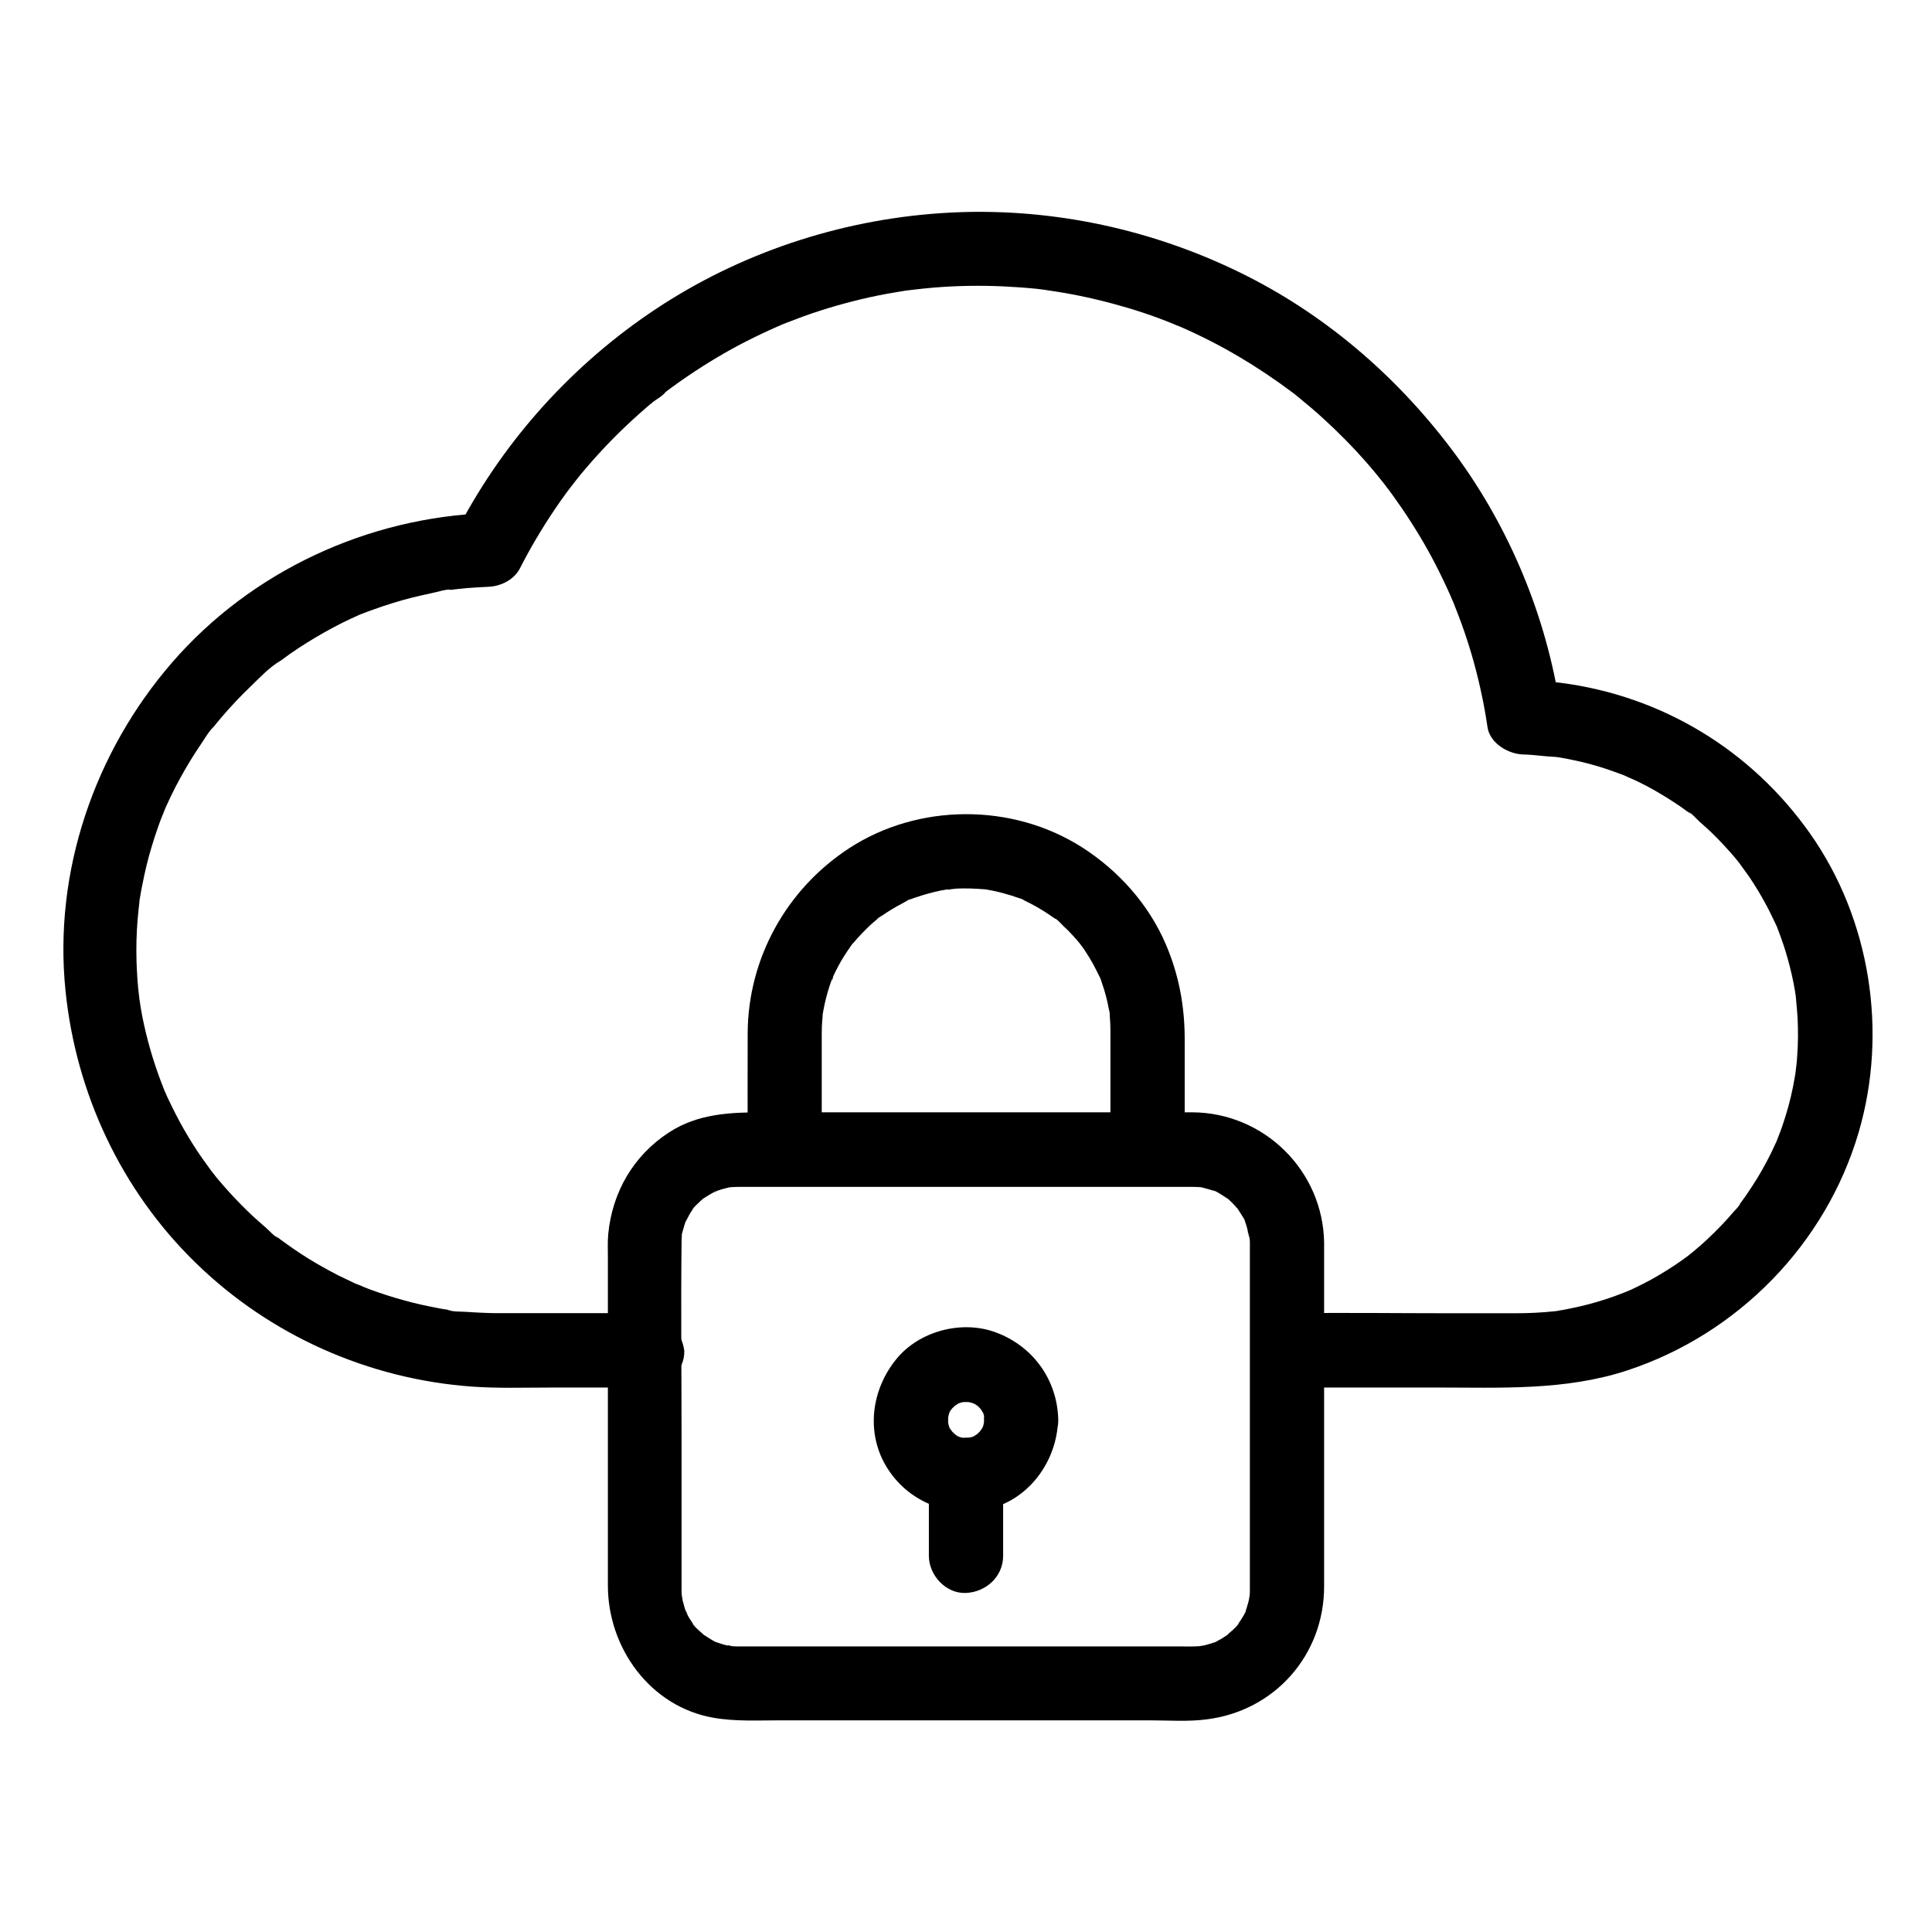 <?xml version="1.0" encoding="UTF-8"?>
<!-- The Best Svg Icon site in the world: iconSvg.co, Visit us! https://iconsvg.co -->
<svg fill="#000000" width="800px" height="800px" version="1.1" viewBox="144 144 512 512" xmlns="http://www.w3.org/2000/svg">
 <g>
  <path d="m314.93 492h-38.277c-1.574 0-3.102 0-4.676-0.098-1.477-0.051-2.953-0.148-4.43-0.246s-3.691 0-5.066-0.543c-0.051 0 2.066 0.297 0.934 0.098-0.344-0.051-0.688-0.098-0.984-0.148-0.789-0.098-1.574-0.246-2.312-0.395-1.523-0.297-3.051-0.59-4.574-0.934-3-0.688-6.004-1.523-8.953-2.461-1.379-0.441-2.707-0.887-4.035-1.379-0.738-0.246-1.426-0.543-2.164-0.836-0.492-0.195-2.805-1.277-1.574-0.641 1.379 0.738-0.934-0.441-1.23-0.543-0.59-0.297-1.18-0.543-1.77-0.836-1.477-0.688-2.953-1.426-4.379-2.215-2.559-1.379-5.117-2.856-7.578-4.477-1.277-0.836-2.508-1.672-3.738-2.559-0.543-0.395-1.031-0.738-1.574-1.133-0.344-0.246-0.688-0.543-1.031-0.789-1.082-0.789 0.051 0.246 0.441 0.344-1.133-0.344-2.609-2.117-3.492-2.856-1.133-0.984-2.262-1.969-3.394-3-2.215-2.066-4.328-4.231-6.348-6.445-0.934-1.031-1.871-2.117-2.754-3.148-0.492-0.59-0.984-1.18-1.426-1.77-0.195-0.246-0.395-0.492-0.59-0.738-0.836-0.984 1.477 1.969 0.148 0.195-1.723-2.363-3.445-4.723-4.969-7.184-1.625-2.559-3.148-5.215-4.527-7.922-0.641-1.277-1.277-2.508-1.871-3.789-0.344-0.688-0.641-1.379-0.934-2.066-0.984-2.117 0.59 1.523-0.297-0.688-2.262-5.609-4.082-11.465-5.363-17.367-0.344-1.523-0.641-3.051-0.887-4.625-0.098-0.688-0.195-1.328-0.297-2.016-0.098-0.59-0.148-1.871 0.051 0.59-0.051-0.441-0.098-0.887-0.148-1.328-0.395-3.148-0.59-6.348-0.688-9.543-0.098-3.641 0-7.231 0.297-10.875 0.148-1.723 0.344-3.445 0.543-5.164 0.148-1.18-0.098 0.543-0.098 0.641 0-0.492 0.148-1.082 0.246-1.574 0.148-0.934 0.297-1.82 0.492-2.707 0.688-3.59 1.523-7.184 2.609-10.676 0.492-1.625 0.984-3.199 1.574-4.82 0.297-0.836 0.59-1.723 0.934-2.559 0.148-0.344 0.297-0.738 0.441-1.082 0-0.051 0.934-2.312 0.395-0.984-0.492 1.133 0.051-0.051 0.098-0.246 0.195-0.492 0.395-0.934 0.641-1.426 0.297-0.688 0.641-1.379 0.984-2.117 0.789-1.625 1.574-3.199 2.461-4.773 1.723-3.148 3.59-6.199 5.609-9.152 0.934-1.379 1.918-3.148 3.148-4.328-1.18 1.18-0.195 0.297 0.344-0.395 0.641-0.789 1.277-1.574 1.969-2.363 2.312-2.707 4.773-5.312 7.332-7.773 2.461-2.363 5.117-5.266 8.07-6.988-1.426 0.836-0.246 0.195 0.441-0.297 0.738-0.543 1.426-1.031 2.164-1.574 1.477-1.031 2.953-2.016 4.477-2.953 3.051-1.918 6.148-3.641 9.348-5.266 1.477-0.738 3-1.426 4.527-2.117 1.723-0.738 0-0.051-0.195 0.098 0.297-0.195 0.738-0.297 1.082-0.441 0.984-0.395 1.918-0.738 2.902-1.082 3.394-1.23 6.887-2.312 10.43-3.199 1.672-0.395 3.297-0.789 4.969-1.133 1.574-0.297 3.836-1.133 5.461-0.934-1.672-0.195-0.984 0.098-0.246 0.051 0.395-0.051 0.789-0.098 1.18-0.148 0.934-0.098 1.871-0.195 2.805-0.297 1.871-0.148 3.738-0.246 5.656-0.344 3.344-0.098 6.887-1.77 8.512-4.871 2.707-5.312 5.758-10.48 9.102-15.449 0.836-1.277 1.723-2.508 2.609-3.738 0.395-0.59 0.836-1.133 1.23-1.672 0.246-0.344 1.723-2.262 0.934-1.23-0.836 1.082 0.543-0.641 0.738-0.934 0.492-0.641 1.031-1.277 1.523-1.918 0.984-1.18 1.969-2.312 2.953-3.445 3.938-4.477 8.117-8.66 12.594-12.645 1.133-0.984 2.262-2.016 3.445-2.953 0.984-0.836 2.856-1.77 3.543-2.856 0 0.051-1.477 1.133-0.59 0.492 0.297-0.195 0.543-0.441 0.836-0.641 0.543-0.441 1.133-0.836 1.672-1.23 1.328-0.984 2.656-1.918 3.984-2.805 4.922-3.344 10.086-6.445 15.398-9.152 2.707-1.379 5.512-2.707 8.316-3.938 0.297-0.148 0.738-0.246 0.984-0.441-0.051 0-1.77 0.738-0.738 0.297 0.641-0.246 1.328-0.543 1.969-0.789 1.523-0.59 3.102-1.18 4.676-1.77 5.758-2.066 11.609-3.738 17.613-5.066 3.102-0.688 6.199-1.23 9.297-1.723 0.688-0.098 1.477-0.148 2.164-0.297-1.625 0.395-0.789 0.098 0.297 0 1.574-0.195 3.199-0.344 4.773-0.492 6.297-0.543 12.695-0.641 18.992-0.344 2.902 0.148 5.805 0.344 8.707 0.641 0.789 0.098 1.625 0.195 2.41 0.297 0.344 0.051 0.688 0.098 1.031 0.148 0 0-2.016-0.297-0.887-0.098 1.477 0.195 2.953 0.441 4.43 0.688 5.805 0.984 11.512 2.363 17.172 4.035 2.656 0.789 5.312 1.672 7.969 2.656 1.379 0.492 2.707 1.031 4.035 1.574 0.59 0.246 1.23 0.543 1.871 0.738-1.82-0.59-0.59-0.246 0.395 0.195 10.43 4.574 20.172 10.383 29.273 17.219 1.477 1.082-1.379-1.082 0.098 0.051 0.492 0.395 1.031 0.836 1.523 1.23 1.18 0.984 2.363 1.969 3.543 2.953 2.066 1.77 4.082 3.641 6.051 5.512 4.082 3.938 7.969 8.117 11.562 12.547 0.395 0.492 0.836 1.031 1.23 1.523 0.246 0.297 1.574 1.969 0.641 0.836-0.934-1.133 0.395 0.543 0.641 0.836 0.441 0.59 0.934 1.23 1.379 1.871 1.672 2.312 3.297 4.676 4.82 7.086 3.102 4.82 5.902 9.84 8.363 15.008 0.59 1.18 1.133 2.41 1.672 3.59 0.297 0.59 0.543 1.23 0.789 1.82 0.098 0.246 0.59 1.328 0.051 0.051-0.59-1.328 0.051 0.098 0.148 0.344 1.082 2.707 2.117 5.41 3.051 8.117 1.871 5.41 3.394 10.973 4.574 16.582 0.641 2.902 1.133 5.805 1.574 8.758 0.641 4.281 5.512 7.133 9.496 7.231 2.953 0.051 5.953 0.59 8.906 0.641-2.656-0.051-0.344-0.051 0.395 0.098 0.688 0.098 1.328 0.246 1.969 0.344 1.523 0.297 3.051 0.641 4.574 0.984 2.805 0.688 5.559 1.523 8.266 2.508 0.738 0.246 1.426 0.543 2.164 0.789 0.297 0.098 0.59 0.246 0.934 0.344 1.031 0.395-0.836-0.344-0.836-0.344 1.379 0.688 2.805 1.23 4.184 1.918 2.559 1.23 5.019 2.656 7.43 4.133 1.18 0.738 2.363 1.523 3.543 2.312 0.543 0.395 1.082 0.738 1.574 1.133 0.246 0.195 0.543 0.395 0.789 0.59 1.133 0.836-0.051-0.246-0.441-0.344 0.984 0.195 2.461 2.016 3.246 2.707 1.133 0.984 2.262 2.016 3.344 3.051 2.016 1.969 3.938 4.035 5.758 6.148 0.492 0.59 0.984 1.18 1.426 1.77 1.18 1.426-1.031-1.426 0.051 0.051 0.887 1.23 1.77 2.461 2.656 3.691 1.574 2.363 3.051 4.773 4.379 7.281 0.688 1.23 1.277 2.508 1.918 3.789 0.297 0.59 0.543 1.18 0.836 1.77 0.148 0.297 0.246 0.59 0.395 0.887-0.246-0.492-0.688-1.723-0.246-0.543 1.082 2.805 2.066 5.559 2.856 8.461 0.789 2.805 1.426 5.609 1.918 8.512 0.098 0.688 0.195 1.328 0.297 2.016 0.195 1.379-0.195-1.969-0.098-0.59 0.051 0.344 0.098 0.688 0.098 1.031 0.148 1.574 0.297 3.199 0.395 4.773 0.148 3.246 0.148 6.543-0.098 9.789-0.051 0.789-0.098 1.574-0.195 2.41-0.051 0.395-0.395 3.148-0.195 1.871 0.195-1.277-0.195 1.082-0.246 1.426-0.148 0.887-0.344 1.82-0.492 2.707-0.688 3.445-1.625 6.84-2.754 10.137-0.492 1.477-1.082 2.902-1.625 4.328-0.395 1.082 0.246-0.492 0.246-0.59-0.148 0.441-0.441 0.984-0.641 1.426-0.395 0.836-0.738 1.625-1.133 2.41-1.477 2.953-3.102 5.856-4.922 8.609-0.887 1.379-1.82 2.754-2.805 4.082-0.246 0.297-0.441 0.59-0.688 0.934-0.641 0.887 0.344-0.441 0.395-0.492-0.344 0.789-1.328 1.672-1.918 2.363-2.117 2.508-4.43 4.871-6.84 7.133-1.18 1.133-2.461 2.215-3.691 3.246-0.297 0.246-2.016 1.625-1.082 0.887 0.984-0.738-0.051 0.051-0.195 0.148-0.492 0.395-1.031 0.738-1.523 1.133-2.707 1.918-5.512 3.691-8.363 5.266-1.477 0.789-2.953 1.574-4.43 2.262-0.688 0.344-1.379 0.641-2.117 0.934-0.195 0.098-1.379 0.59-0.246 0.098 1.18-0.492-0.395 0.148-0.59 0.246-3.246 1.277-6.594 2.363-9.938 3.199-1.523 0.395-3.051 0.738-4.574 1.031-0.887 0.195-1.82 0.344-2.707 0.492-0.344 0.051-0.836 0.195-1.18 0.195 0.738 0.098 1.477-0.195 0.246-0.051-3.543 0.395-7.133 0.543-10.676 0.543h-17.172c-13.922 0-27.898-0.195-41.82 0h-0.836c-5.164 0-10.086 4.527-9.84 9.84s4.328 9.84 9.84 9.84h38.965c17.023 0 34.195 0.887 50.676-4.527 29.324-9.645 52.645-33.457 61.352-63.125 7.773-26.566 3.102-56.48-12.891-79.164-15.598-22.141-39.312-36.508-66.176-39.949-3.199-0.395-6.348-0.641-9.543-0.688 3.148 2.41 6.348 4.82 9.496 7.231-3.641-24.008-13.285-47.332-27.652-66.914-14.516-19.73-33.309-36.262-55.25-47.379-22.828-11.562-48.316-17.516-73.898-17.023-26.863 0.543-53.531 8.07-76.605 21.797-22.387 13.332-41.379 32.422-54.66 54.859-1.574 2.609-3 5.312-4.43 8.02 2.856-1.625 5.656-3.246 8.512-4.871-31.93 1.082-62.828 15.352-83.836 39.559-20.613 23.762-31.488 55.449-28.289 86.938 2.754 27.258 14.762 52.938 34.441 72.129 19.73 19.285 45.855 30.898 73.359 32.867 6.938 0.492 13.973 0.246 20.961 0.246h23.812 1.574c5.164 0 10.086-4.527 9.84-9.84-0.805-5.344-4.891-9.867-10.402-9.867z"/>
  <path d="m475.23 473.41v49.398 31.734 9.055 1.672 0.051c0 0.441 0 0.934-0.051 1.379 0 0.395-0.543 2.164-0.051 0.738 0.543-1.574-0.098 0.395-0.195 0.688-0.098 0.441-0.195 0.887-0.344 1.277-0.098 0.441-0.246 0.836-0.395 1.277-0.098 0.297-0.195 0.641-0.344 0.934-0.246 0.688-0.148 0.395 0.344-0.836 0.148 0.195-1.277 2.41-1.379 2.559-0.297 0.441-0.59 0.887-0.887 1.328-0.836 1.277 0.344-0.441 0.344-0.441 0.098 0.246-1.523 1.672-1.77 1.918-0.344 0.344-0.887 0.688-1.18 1.082-0.441 0.59 1.77-1.082-0.051 0.051-0.836 0.543-1.625 1.082-2.508 1.523-0.148 0.098-1.133 0.641-1.18 0.59-0.051-0.051 2.016-0.688 0.543-0.246-1.031 0.344-2.066 0.688-3.148 0.934-0.395 0.098-0.984 0.098-1.328 0.246 1.379-0.148 1.723-0.195 0.934-0.148-0.344 0.051-0.688 0.051-1.031 0.098-1.477 0.098-2.953 0.051-4.43 0.051h-22.188-68.586-23.027-3.691c-0.688 0-1.379-0.051-2.066-0.098-0.984-0.051-0.836-0.543 0.59 0.098-0.344-0.148-0.934-0.195-1.328-0.246-0.984-0.195-1.918-0.492-2.856-0.836-1.871-0.688 0.051 0.297 0.246 0.148-0.098 0.098-1.625-0.836-1.723-0.887-0.738-0.441-1.477-0.934-2.164-1.379-1.77-1.18 1.133 1.133 0.195 0.148-0.297-0.297-0.641-0.59-0.984-0.887-0.148-0.148-2.117-1.871-1.969-2.117 0 0 1.18 1.723 0.344 0.441-0.344-0.543-0.738-1.082-1.082-1.625-0.297-0.441-0.543-0.934-0.789-1.426-0.246-0.441-1.031-1.23-0.195-0.297 0.836 0.934 0-0.051-0.195-0.641-0.148-0.395-0.297-0.836-0.395-1.277-0.098-0.441-0.246-0.836-0.344-1.277-0.051-0.297-0.738-2.215-0.195-0.688 0.492 1.477 0-0.297-0.051-0.738s-0.051-0.934-0.051-1.379v-1.18-8.316-31.047c0-17.074-0.195-34.195 0-51.266v-0.395c0-0.441 0.051-0.934 0.051-1.379 0.148-2.066-0.246 0.148-0.098 0.246-0.195-0.098 0.492-2.262 0.59-2.609 0.148-0.543 0.297-1.031 0.492-1.574 0.738-2.117-0.441 0.641 0-0.051 0.543-0.836 0.887-1.723 1.426-2.559 0.246-0.344 0.492-0.738 0.738-1.082 1.031-1.574-0.344 0.492-0.344 0.441-0.098-0.246 2.016-2.164 2.215-2.363 0.148-0.098 0.934-0.887 0.984-0.836-0.195-0.098-1.871 1.277 0.098 0 0.738-0.492 1.477-0.934 2.215-1.328 0.395-0.195 1.625-1.277 0.59-0.344-0.934 0.836 0.051 0 0.641-0.195 0.836-0.297 1.672-0.543 2.559-0.738-0.098 0 1.277-0.297 1.328-0.246-1.523 0.195-1.723 0.195-0.59 0.098 0.246 0 0.441-0.051 0.688-0.051 0.688-0.051 1.426-0.051 2.117-0.051h17.367 67.945 26.863 6.641 1.031c0.688 0 1.379 0.051 2.066 0.098 2.016 0.098-0.641-0.051-0.59-0.098 0.051-0.098 1.477 0.297 1.625 0.344 0.984 0.246 1.918 0.543 2.856 0.836 1.82 0.641-0.543-0.195-0.543-0.246 0.098-0.098 1.477 0.738 1.723 0.887 0.836 0.492 1.625 1.082 2.461 1.574 1.133 0.641-1.723-1.625-0.246-0.148 0.297 0.297 0.641 0.59 0.934 0.887 0.297 0.297 0.59 0.59 0.887 0.934 0.148 0.148 0.297 0.344 0.441 0.492 0.543 0.641 0.543 0.641 0.051 0-0.934-0.492-0.195-0.297 0.195 0.297 0.297 0.441 0.59 0.887 0.887 1.379 0.195 0.297 1.379 2.117 1.23 2.312 0.148-0.195-0.789-2.117-0.148-0.246 0.195 0.543 0.344 1.031 0.492 1.574 0.246 0.789 0.246 1.871 0.59 2.609-0.688-1.426-0.148-1.625-0.098-0.59 0.199 0.602 0.25 1.289 0.25 1.98 0.051 5.164 4.477 10.086 9.84 9.84 5.266-0.246 9.938-4.328 9.84-9.84-0.246-19.09-15.844-34.539-34.934-34.637-5.559-0.051-11.121 0-16.727 0h-69.715-27.16c-8.809 0-17.367 0.297-25.141 5.363-9.398 6.148-14.957 15.793-16.039 26.863-0.195 2.066-0.098 4.133-0.098 6.199v27.652 59.336c0 16.48 11.168 32.078 27.945 35.031 5.856 1.031 11.906 0.688 17.809 0.688h67.109 30.602c4.969 0 10.184 0.395 15.152-0.246 18.055-2.215 31.191-17.023 31.191-35.227v-22.238-64.453-4.379c0-5.164-4.527-10.086-9.84-9.84-5.312 0.242-9.836 4.324-9.836 9.887z"/>
  <path d="m361.77 448.61v-27.699-3.199c0-1.133 0.051-2.312 0.148-3.445 0.051-0.441 0.098-0.887 0.098-1.379 0.195-2.262-0.297 1.723-0.051 0.246 0.344-2.117 0.789-4.184 1.379-6.199 0.297-1.082 0.641-2.117 1.031-3.148 0.148-0.395 0.395-0.836 0.492-1.23-0.441 2.117-0.441 1.031-0.098 0.246 0.887-1.871 1.82-3.691 2.953-5.461 0.59-0.934 1.18-1.82 1.82-2.707 0.984-1.477-0.344 0.297-0.344 0.441 0.148-0.441 0.738-0.934 1.031-1.277 1.328-1.574 2.754-3.051 4.231-4.477 0.789-0.738 1.625-1.426 2.461-2.117 1.426-1.18-0.441 0.297-0.441 0.344 0.051-0.246 1.082-0.789 1.328-0.934 1.723-1.18 3.492-2.262 5.312-3.199 0.688-0.344 2.164-1.379 2.953-1.426-1.18 0.051-1.523 0.59-0.543 0.246 0.543-0.195 1.031-0.395 1.574-0.543 2.016-0.688 4.035-1.23 6.102-1.672 0.543-0.098 1.082-0.195 1.672-0.297 0.887-0.148 1.918 0.148-0.246 0 0.984 0.051 2.066-0.195 3.051-0.246 2.41-0.098 4.82 0 7.231 0.195 2.559 0.148-1.426-0.297 0.148 0 0.641 0.148 1.277 0.195 1.918 0.344 1.133 0.246 2.262 0.492 3.394 0.836 1.133 0.297 2.215 0.641 3.297 1.031 0.395 0.148 1.082 0.297 1.426 0.543-1.918-1.23-0.098-0.051 0.441 0.246 2.164 1.031 4.281 2.215 6.25 3.543 0.543 0.344 1.031 0.738 1.574 1.082 0.789 0.543 0.984 0.195-0.195-0.148 0.934 0.297 2.164 1.82 2.856 2.461 0.934 0.836 1.82 1.77 2.656 2.707 0.344 0.395 0.688 0.738 0.984 1.133 0.051 0.051 1.625 1.969 0.641 0.738-0.984-1.18 0.543 0.738 0.59 0.836 0.297 0.395 0.59 0.836 0.836 1.23 0.688 1.031 1.328 2.117 1.969 3.246 0.59 1.133 1.18 2.262 1.723 3.394 0.789 1.672 0.051 0-0.098-0.246 0.297 0.492 0.492 1.23 0.688 1.82 0.836 2.312 1.426 4.676 1.871 7.086 0.098 0.492 0.789 2.953 0.098 0.492 0.148 0.441 0.098 1.133 0.148 1.574 0.098 1.18 0.148 2.41 0.148 3.59v1.18 30.109c0 5.164 4.527 10.086 9.84 9.84s9.84-4.328 9.84-9.84v-29.078c0-8.758-1.523-17.023-4.969-25.094-4.527-10.629-12.547-19.582-22.238-25.781-18.5-11.809-43.445-11.711-61.797 0.297-16.531 10.824-26.715 29.125-26.812 48.953-0.051 10.234 0 20.516 0 30.75 0 5.164 4.527 10.086 9.84 9.84 5.262-0.184 9.789-4.269 9.789-9.777z"/>
  <path d="m404.77 520.24c0 0.441 0 0.934-0.051 1.379 0.246-1.477 0.246-1.723 0.051-0.641-0.098 0.441-0.195 0.836-0.344 1.277-0.395 0.984-0.297 0.836 0.246-0.543 0.098 0.051-0.934 1.625-0.984 1.672-0.59 0.836-0.492 0.688 0.344-0.441-0.297 0.344-0.59 0.641-0.887 0.934-1.277 1.477 1.574-0.836 0 0.051-0.344 0.246-0.738 0.441-1.082 0.688-0.934 0.492-0.738 0.395 0.59-0.195-0.051 0.195-2.508 0.738-2.559 0.738 0 0 2.508-0.098-0.098-0.098-0.441 0-0.934 0-1.379-0.051 1.477 0.246 1.723 0.246 0.641 0.051-0.148-0.051-1.871-0.395-1.871-0.59 1.328 0.59 1.523 0.641 0.59 0.195-0.395-0.195-0.738-0.441-1.082-0.688-0.836-0.59-0.688-0.492 0.441 0.344-0.344-0.297-0.641-0.59-0.934-0.887-1.379-1.18 0.887 1.672-0.051 0-0.246-0.344-0.441-0.738-0.688-1.082-0.492-0.934-0.395-0.738 0.195 0.59-0.246-0.051-0.492-1.574-0.59-1.871-0.195-1.082-0.195-0.887 0.051 0.641-0.051-0.441-0.051-0.934-0.051-1.379 0-0.441 0-0.934 0.051-1.379-0.195 1.379-0.246 1.723-0.098 0.934 0.098-0.297 0.395-2.164 0.641-2.215-0.59 1.328-0.641 1.523-0.195 0.59 0.195-0.395 0.441-0.738 0.688-1.082 0.984-1.723-1.426 1.277 0.051 0 0.297-0.297 0.59-0.59 0.934-0.887-1.18 0.836-1.328 0.984-0.441 0.344 0.344-0.246 0.738-0.441 1.082-0.688 0.789-0.395 0.789-0.395 0-0.051-0.789 0.297-0.789 0.297 0.051 0 0.395-0.148 0.836-0.246 1.277-0.344 1.082-0.195 0.887-0.195-0.641 0.051 0.441-0.051 0.934-0.051 1.379-0.051 0.344 0 0.688 0 1.031 0.051 0.789 0.051 0.441 0-0.934-0.148 0-0.051 2.508 0.543 2.559 0.738-1.328-0.59-1.523-0.641-0.59-0.195 0.297 0.148 0.543 0.297 0.836 0.492 2.066 1.082-0.836-1.082 0.297 0.246 0.297 0.297 0.59 0.59 0.887 0.934-0.836-1.18-0.984-1.328-0.344-0.441 0.051 0.098 1.031 1.625 0.984 1.672-0.543-1.379-0.641-1.523-0.246-0.543 0.148 0.395 0.246 0.836 0.344 1.277 0.195 1.082 0.195 0.887-0.051-0.641-0.051 0.309-0.051 0.801-0.051 1.242 0.098 5.164 4.43 10.086 9.84 9.84 5.215-0.246 9.988-4.328 9.84-9.84-0.246-10.578-6.691-19.531-16.629-23.172-8.953-3.297-20.172-0.344-26.223 7.035-6.641 8.07-8.215 19.484-2.656 28.633 5.512 9.102 16.039 13.383 26.32 11.316 11.219-2.215 18.895-12.742 19.141-23.863 0.098-5.164-4.625-10.086-9.84-9.84-5.363 0.297-9.645 4.383-9.793 9.891z"/>
  <path d="m409.84 556.31v-21.453c0-5.164-4.527-10.086-9.84-9.84s-9.84 4.328-9.84 9.84v21.453c0 5.164 4.527 10.086 9.84 9.84 5.312-0.246 9.84-4.332 9.84-9.84z"/>
 </g>
</svg>